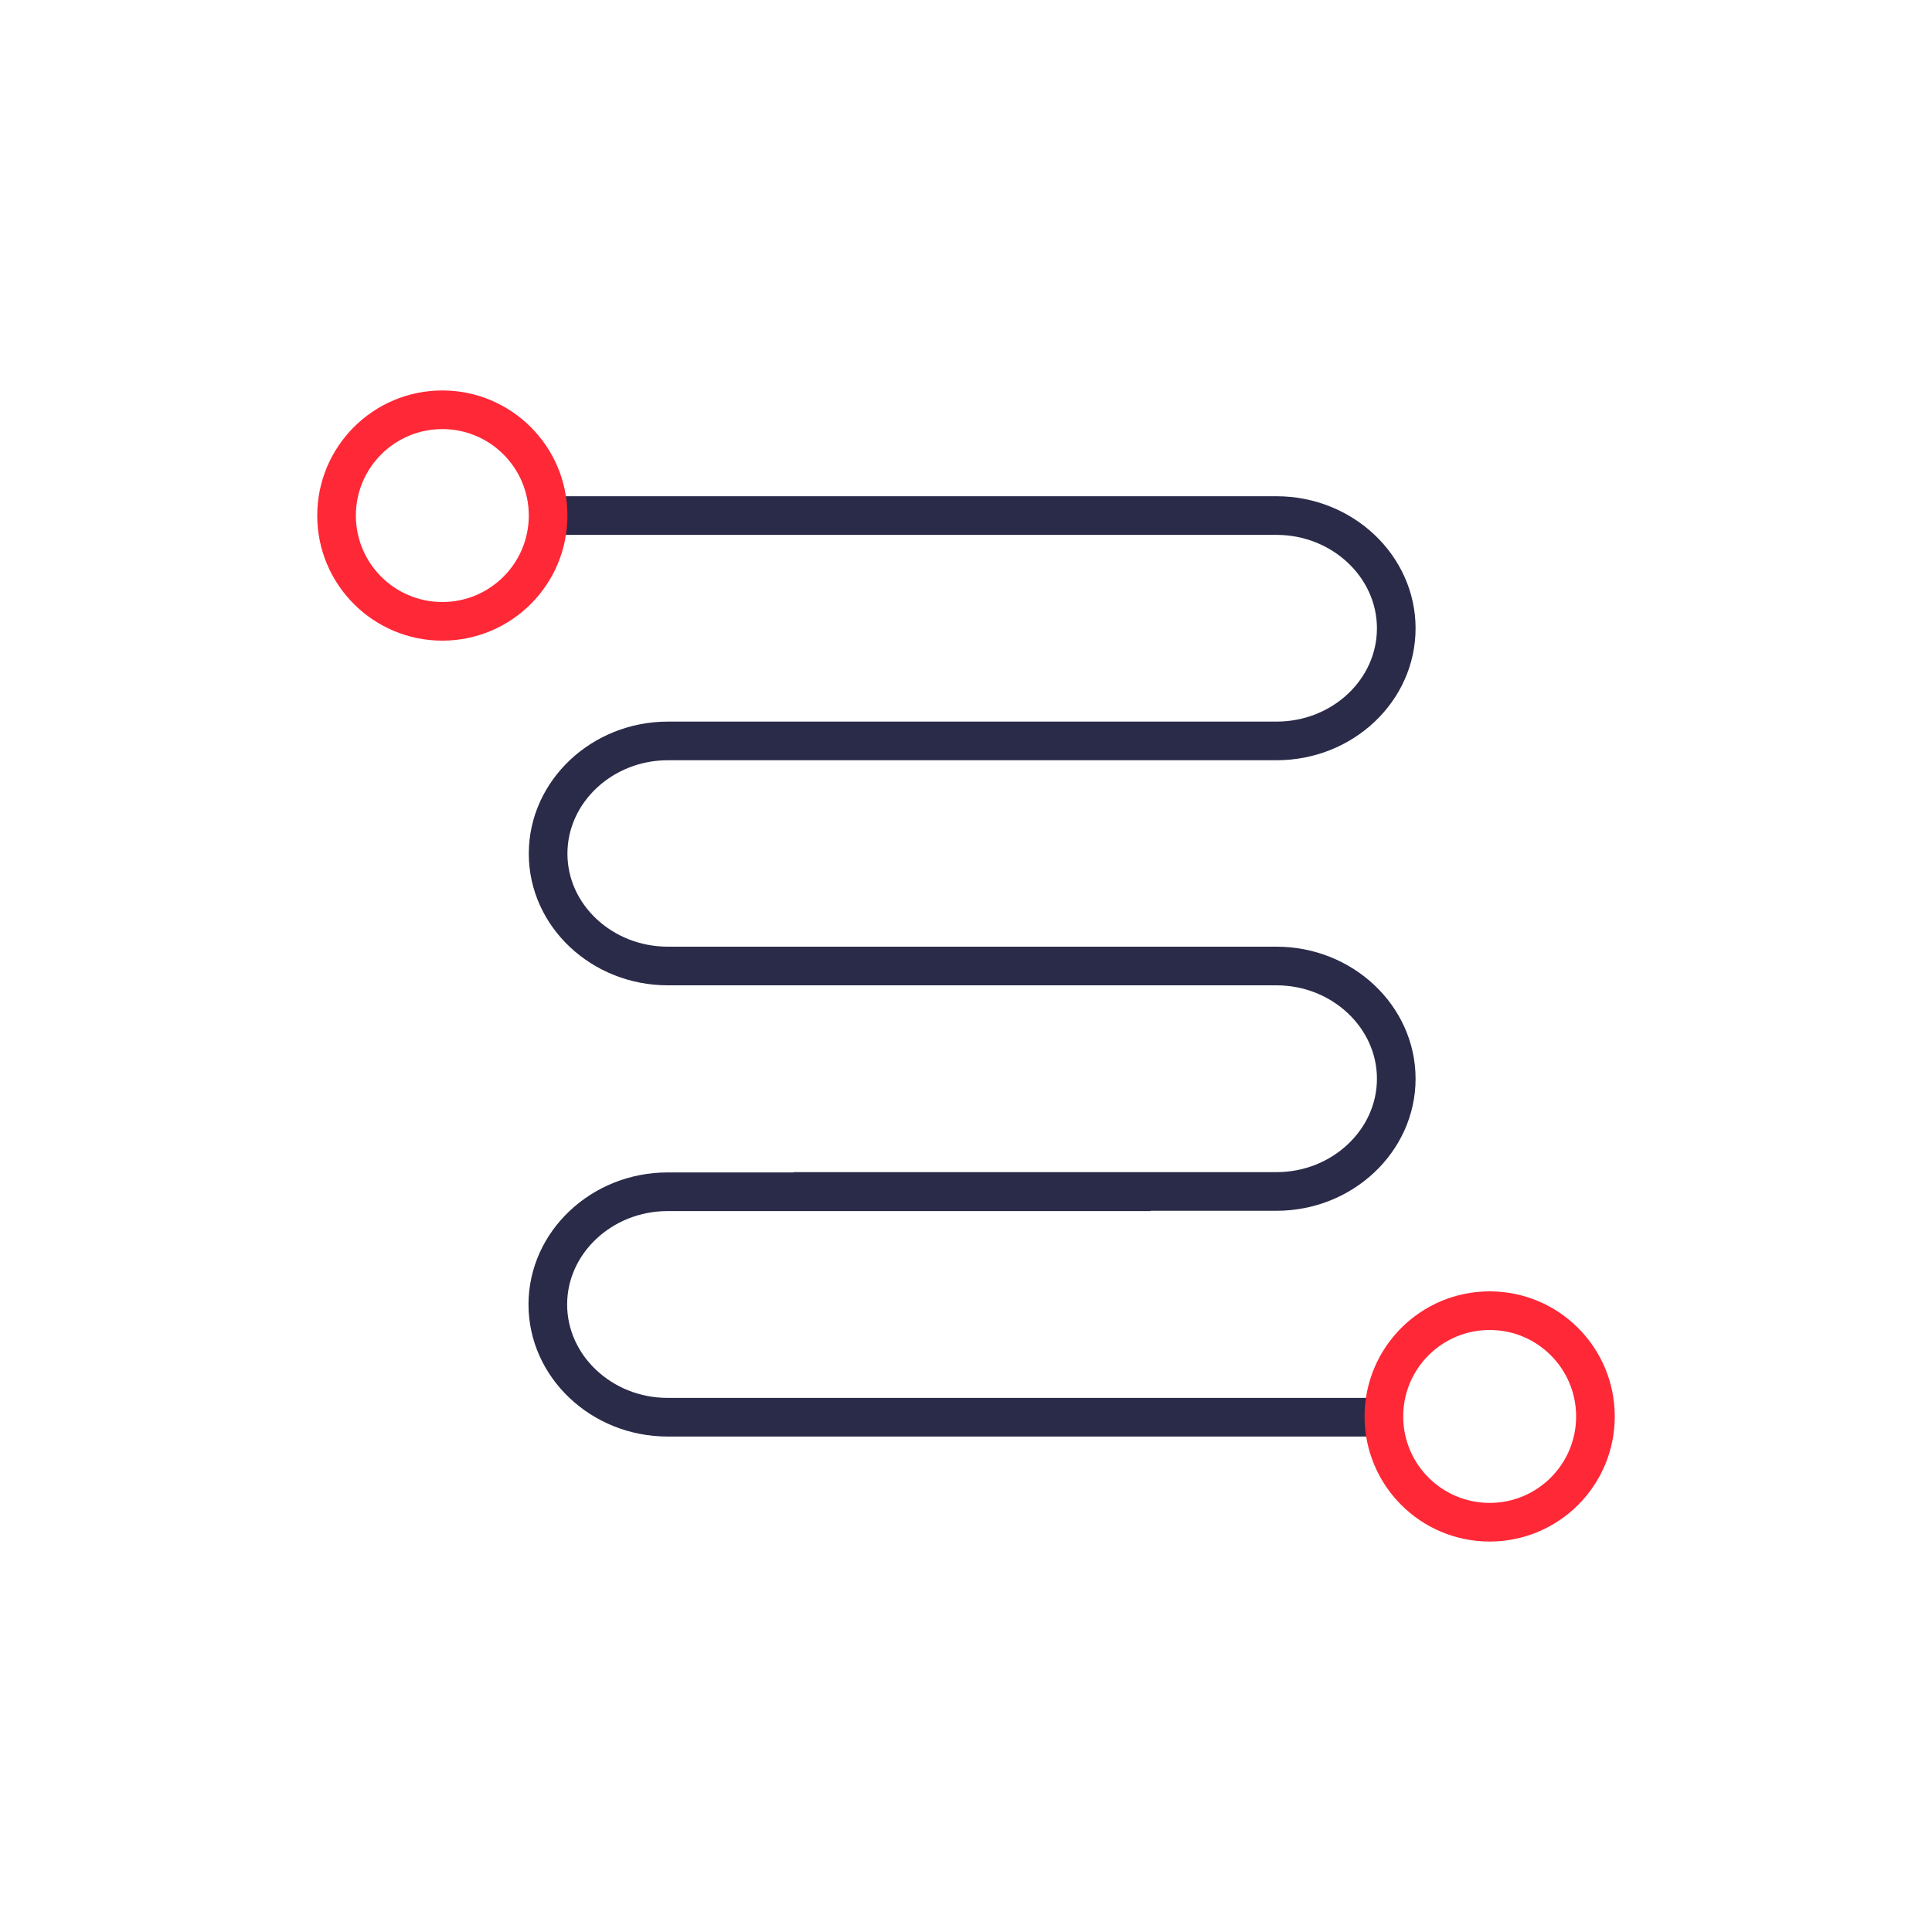 <?xml version="1.0" encoding="UTF-8"?>
<svg xmlns="http://www.w3.org/2000/svg" id="Layer_1" data-name="Layer 1" viewBox="0 0 200 200">
  <defs>
    <style>.cls-1,.cls-2{fill:none;stroke-linejoin:round;stroke-width:4px;}.cls-1{stroke:#2a2a49;}.cls-2{stroke:#ff2837;stroke-linecap:round;}</style>
  </defs>
  <title>nordcloud-ab-icons-rgb</title>
  <path class="cls-1" d="M56.74,53.37h75.4c6.82,0,12.4,5.25,12.4,11.67S139,76.7,132.14,76.7h-63c-6.82,0-12.4,5.25-12.4,11.67S62.32,100,69.14,100h63c6.82,0,12.4,5.25,12.4,11.67s-5.58,11.67-12.4,11.67h-50"></path>
  <path class="cls-1" d="M119.11,123.37h-50c-6.82,0-12.4,5.25-12.4,11.67s5.58,11.67,12.4,11.67h75.4"></path>
  <circle class="cls-2" cx="154.21" cy="146.63" r="10.95"></circle>
  <circle class="cls-2" cx="45.79" cy="53.37" r="10.95"></circle>
</svg>
